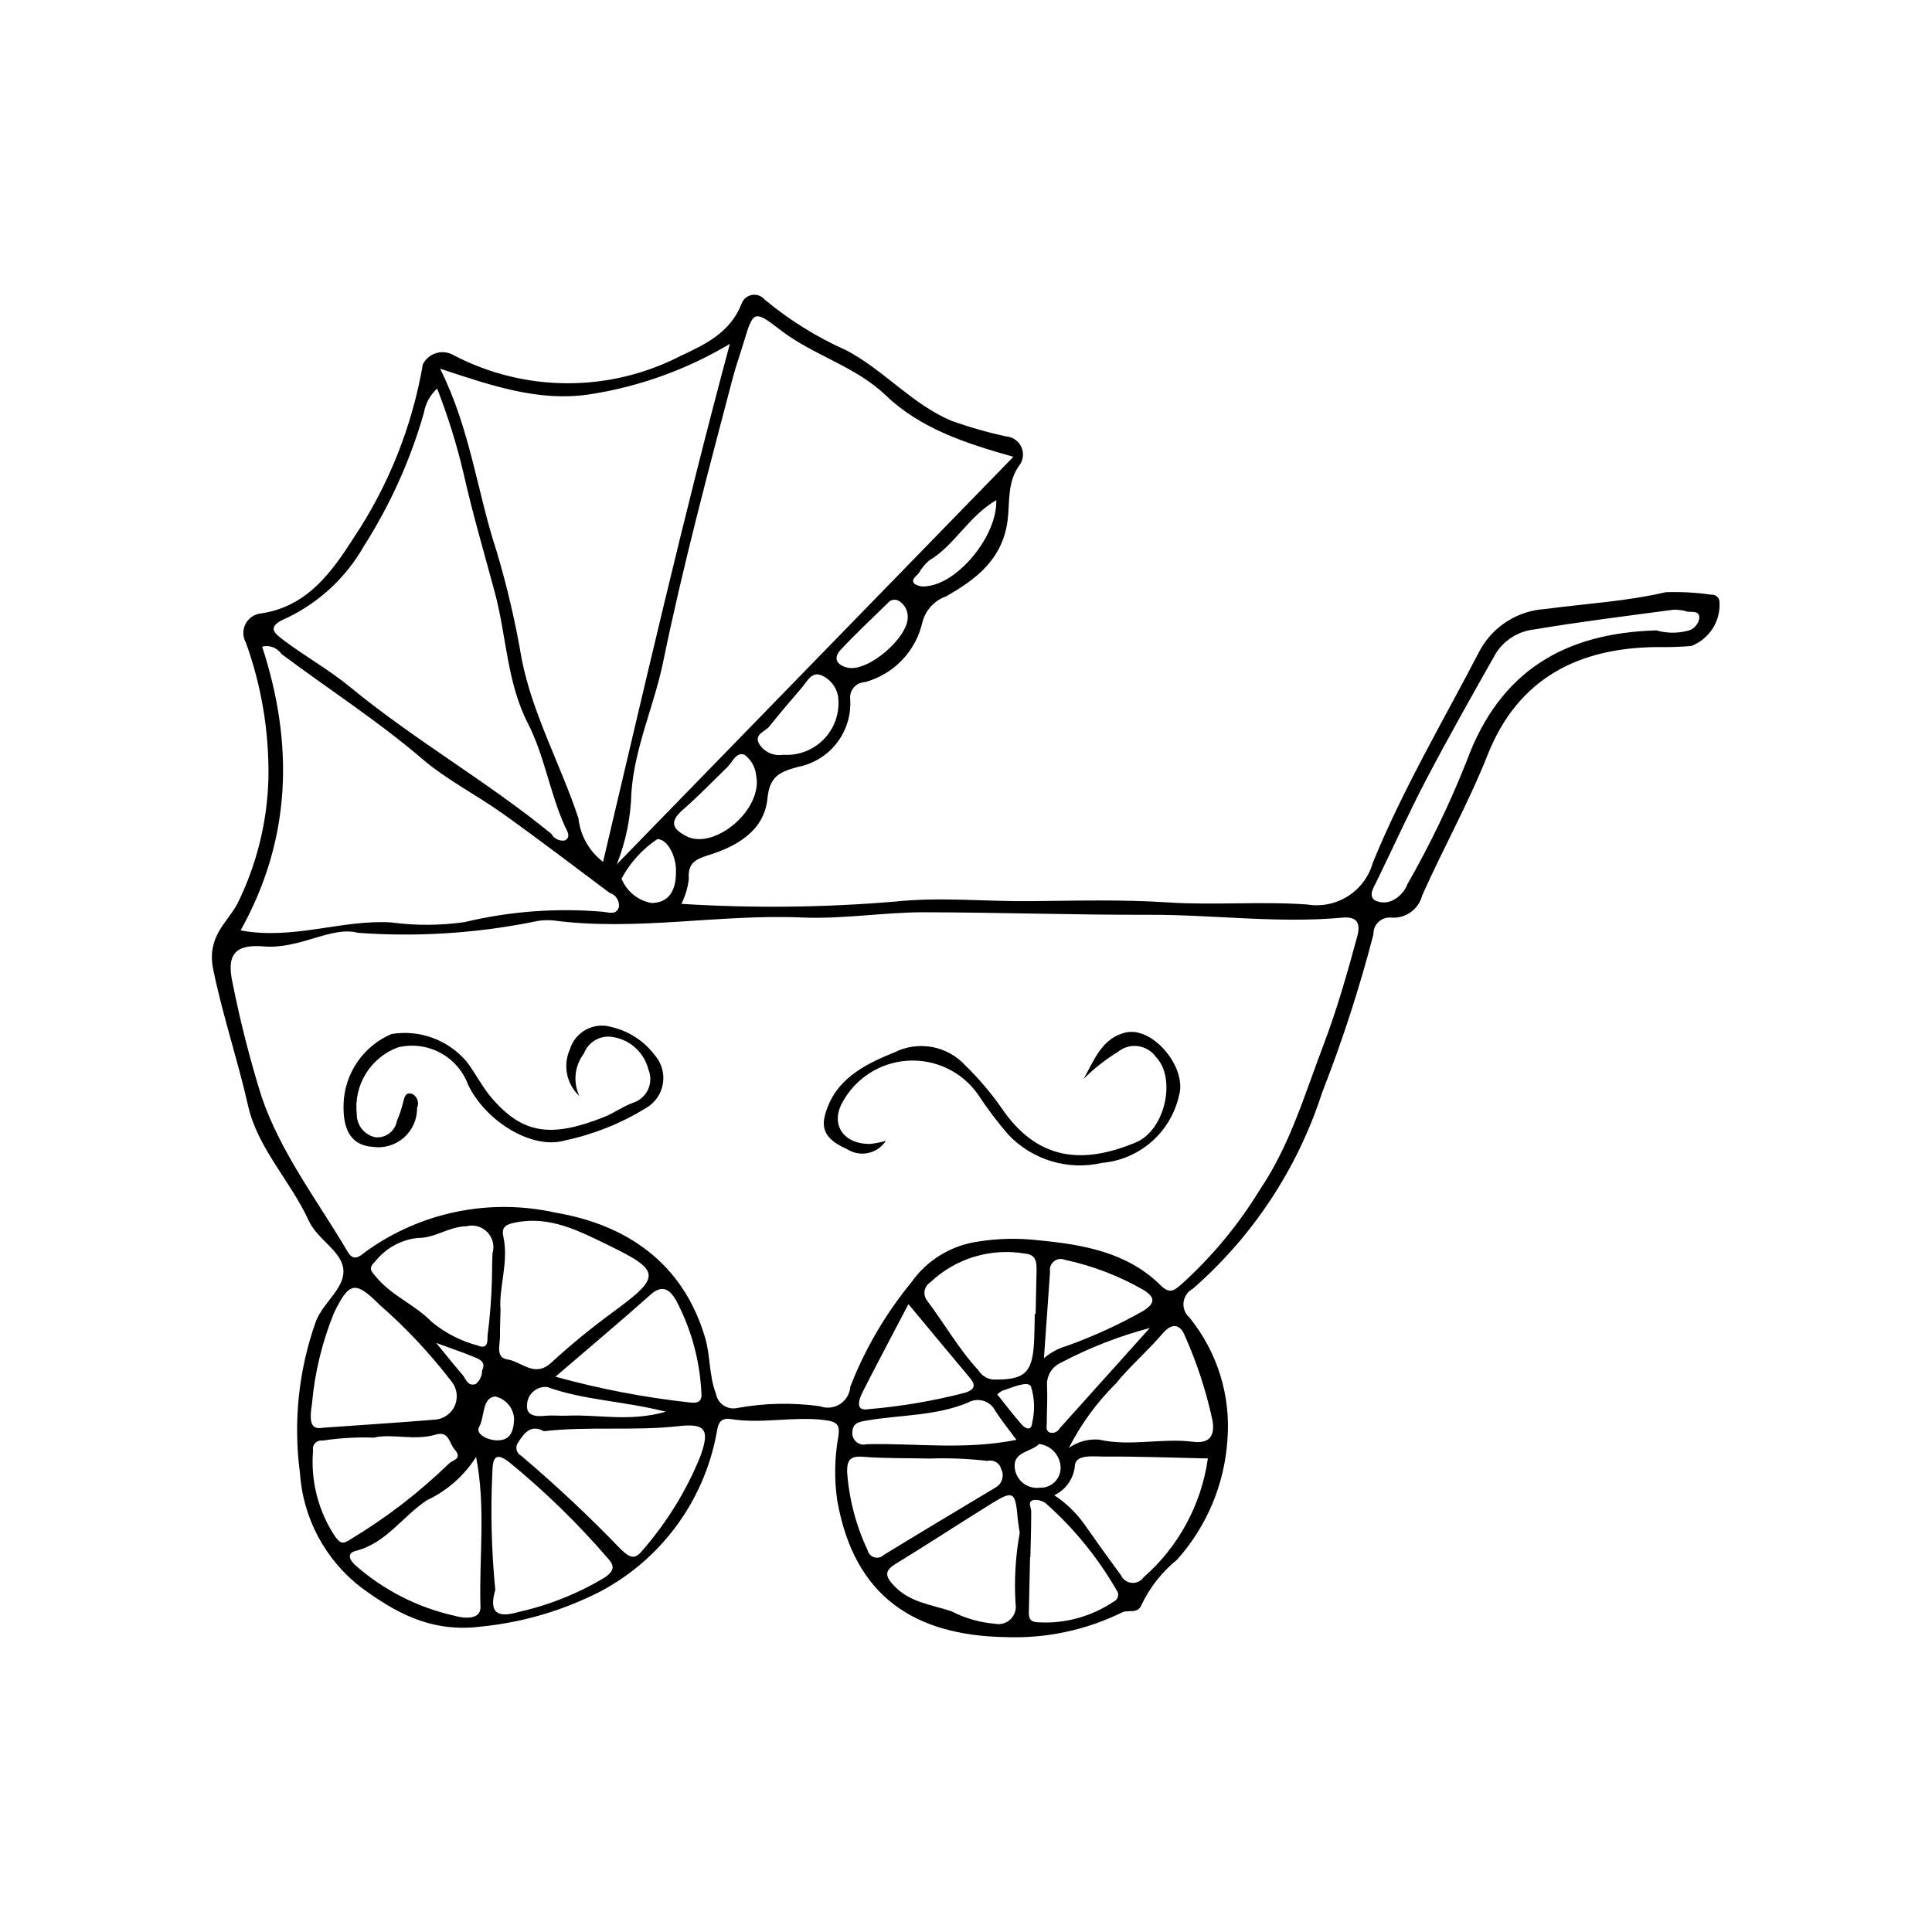 <?xml version="1.0" encoding="UTF-8"?>
<!-- Uploaded to: SVG Repo, www.svgrepo.com, Generator: SVG Repo Mixer Tools -->
<svg fill="#000000" width="800px" height="800px" version="1.1" viewBox="144 144 512 512" xmlns="http://www.w3.org/2000/svg">
 <g>
  <path d="m324.57 383.53c18.879 1.188 37.812 0.984 56.66-0.602 11.965-1.273 23.969 0.012 35.953-0.113 12.031-0.125 24.168-0.461 36.141 0.324 12.398 0.812 24.746-0.324 37.059 0.559v-0.008c3.766 0.633 7.633-0.152 10.855-2.203 3.219-2.051 5.566-5.223 6.59-8.902 7.969-19.504 18.723-37.672 28.418-56.344 3.523-6.332 10.039-10.422 17.277-10.844 10.645-1.438 21.406-2 31.91-4.461 4.035-0.129 8.074 0.09 12.074 0.66 1.047-0.09 1.988 0.641 2.16 1.68 0.441 5.191-2.598 10.047-7.457 11.918-3.012 0.25-6.031 0.344-9.047 0.285-20.898 0.172-36.902 8.32-44.898 28.508-5.062 12.781-11.77 24.75-17.348 37.266l-0.004-0.004c-0.926 3.707-4.383 6.211-8.191 5.93-1.238-0.133-2.477 0.277-3.387 1.129-0.914 0.852-1.406 2.059-1.359 3.305-3.695 14.246-8.242 28.262-13.609 41.969-6.5 20.113-18.348 38.078-34.281 51.973-1.352 0.719-2.262 2.062-2.434 3.586-0.168 1.523 0.422 3.035 1.578 4.039 7.391 9.102 10.988 20.703 10.051 32.387-0.77 11.781-5.465 22.965-13.34 31.758-3.949 3.207-7.144 7.246-9.355 11.828-1.035 2.762-3.523 1.301-5.211 2.156v-0.004c-9.668 4.742-20.367 6.992-31.121 6.543-23.57-0.473-39.887-10.469-44.379-36.266h-0.004c-0.812-5.613-0.711-11.32 0.301-16.902 0.449-3.078-0.258-3.922-3.695-4.352-8.297-1.031-16.551 1.07-24.77-0.258-3.562-0.574-3.477 2.301-3.898 4.219-3.434 17.777-14.75 33.039-30.762 41.492-9.773 5.004-20.398 8.141-31.324 9.254-13.367 1.762-22.91-3.637-32.137-10.43-9.473-7.348-15.34-18.402-16.109-30.367-1.781-13.484-0.336-27.199 4.223-40.016 1.953-5.184 8.094-9.066 7.234-14.238-0.777-4.684-6.863-7.578-9.125-12.516-4.785-10.449-13.508-19.152-16.047-30.363-2.746-12.133-6.746-23.941-9.254-36.188-1.77-8.645 3.582-12.27 6.309-17.227 5.223-10.484 8.066-21.988 8.324-33.695 0.172-12.148-1.848-24.223-5.961-35.652-0.887-1.547-0.922-3.438-0.098-5.016 0.828-1.582 2.402-2.629 4.18-2.777 12.297-1.824 18.801-11.184 24.523-20.098 9.23-13.855 15.453-29.488 18.273-45.898 0.727-1.453 2.027-2.539 3.59-2.992 1.559-0.453 3.242-0.234 4.633 0.605 18.824 9.82 41.246 9.875 60.113 0.141 6.731-3.137 13.141-6.223 16.137-13.82h-0.004c0.434-1.211 1.48-2.098 2.746-2.324 1.266-0.227 2.555 0.246 3.379 1.234 6.555 5.453 13.832 9.977 21.625 13.441 9.969 5.234 17.309 14.164 27.75 18.641v-0.004c4.762 1.707 9.629 3.102 14.57 4.176 1.676 0.109 3.172 1.082 3.953 2.566 0.781 1.488 0.734 3.273-0.129 4.715-3.633 4.727-2.754 10.051-3.394 14.973-1.348 10.395-8.445 15.676-16.328 20.148l0.004-0.004c-3.078 1.098-5.414 3.641-6.242 6.797-0.852 3.793-2.723 7.281-5.41 10.086-2.691 2.809-6.094 4.832-9.848 5.844-1.102 0.039-2.141 0.52-2.879 1.34-0.734 0.82-1.109 1.902-1.027 3.004 0.316 4.172-0.902 8.32-3.434 11.656-2.531 3.336-6.195 5.629-10.301 6.441-4.887 1.34-7.594 2.394-8.188 8.43-0.82 8.367-7.914 12.543-15.227 14.852-3.816 1.207-5.922 2.082-5.606 6.512-0.277 2.273-0.945 4.477-1.973 6.519zm-85.73 7.676c-6.856-1.91-15.41 4.41-24.902 3.602-7.688-0.652-9.988 2.195-8.285 9.773v0.004c2.008 10.074 4.547 20.039 7.602 29.852 5.086 15.051 14.871 27.688 22.848 41.242 1.652 2.812 3.184 1.273 4.894-0.031 14.473-10.418 32.703-14.164 50.113-10.305 18.738 3.164 33.844 13.172 39.742 33.125 1.449 4.898 1.02 10.059 2.879 14.891 0.227 1.285 0.977 2.418 2.07 3.129 1.094 0.711 2.434 0.941 3.699 0.629 7.207-1.305 14.574-1.457 21.824-0.441 1.766 0.652 3.734 0.434 5.312-0.594 1.578-1.023 2.582-2.734 2.707-4.609 3.902-10.02 9.367-19.355 16.191-27.664 4.086-5.789 10.355-9.664 17.363-10.73 5.41-0.891 10.918-1.02 16.363-0.383 11.738 1.133 23.48 3.137 32.367 11.973 2.484 2.469 3.676 1.156 5.453-0.305v-0.004c8.129-7.336 15.152-15.812 20.848-25.164 7.926-11.711 11.805-25.129 16.762-38.145 3.602-9.465 6.344-19.113 8.984-28.84 1.027-3.785-0.246-5.363-3.894-5.027-17.109 1.574-34.152-0.797-51.238-0.754-19.836 0.051-39.672-0.633-59.512-0.668-10.844-0.02-21.578 1.855-32.535 1.383-21.988-0.945-43.949 3.707-66.008 0.766l0.004 0.004c-1.824-0.156-3.66-0.004-5.434 0.441-15.211 3.016-30.754 3.977-46.219 2.852zm173.71-126.15c-12.906-3.644-24.621-7.492-33.902-16.359-8.035-7.676-19.125-10.523-27.836-17.242-7.019-5.41-7.172-5.195-9.77 3.434-0.934 3.102-2.035 6.16-2.859 9.289-6.559 24.969-13.234 49.91-18.434 75.207-2.398 11.676-7.594 22.672-8.43 34.723-0.148 6.492-1.457 12.902-3.856 18.934 35.16-36.129 69.691-71.613 105.09-107.98zm-151.92-23.352c8.047 16.082 9.812 32.703 14.961 48.34 2.809 9.387 5.031 18.938 6.66 28.598 2.898 14.691 10.324 27.996 15.035 42.184 0.496 4.59 2.859 8.777 6.531 11.578 10.801-45.66 21.164-91.07 33.602-137.27v-0.004c-11.48 6.856-24.184 11.41-37.402 13.418-13.285 1.914-25.535-2.258-39.387-6.844zm-52.863 148.86c13.996 2.621 26.738-2.922 39.949-2.109v0.004c6.445 0.863 12.98 0.832 19.414-0.094 12.027-2.879 24.438-3.797 36.758-2.723 1.395 0.141 3.453 0.949 4.133-1.285v-0.004c0.195-1.676-0.848-3.25-2.469-3.731-9.371-7.019-18.684-14.125-28.211-20.93-7.035-5.027-14.918-8.992-21.445-14.578-11.828-10.121-24.875-18.508-37.285-27.785-1.129-1.668-3.184-2.457-5.141-1.969 8.395 25.723 7.84 50.926-5.703 75.203zm52.078-143.59c-1.859 1.703-3.098 3.977-3.516 6.461-3.574 12.473-8.926 24.359-15.898 35.301-4.668 8.203-11.707 14.801-20.199 18.926-5.894 2.418-3.684 4.055-0.812 6.195 5.672 4.223 11.906 7.727 17.348 12.207 17.031 14.031 36.285 24.973 53.359 38.922 0.695 1.277 2.121 1.977 3.559 1.75 1.777-0.926 0.516-2.648 0.016-3.754-4.004-8.855-5.379-18.641-9.836-27.34-5.555-10.84-5.641-23.125-8.734-34.637-2.773-10.316-5.805-20.598-8.156-30.996-1.816-7.84-4.199-15.539-7.129-23.035zm28.262 276.31c-3.367-1.867-5.117 0.387-6.75 2.922-0.449 0.566-0.621 1.305-0.461 2.008 0.156 0.707 0.625 1.301 1.277 1.621 9.258 7.844 18.109 16.16 26.52 24.91 2.488 2.281 3.637 2.535 5.664 0.02h-0.004c6.402-7.356 11.543-15.715 15.215-24.746 2.547-6.977 1.527-8.895-5.613-8.086-11.895 1.344-23.848-0.012-35.848 1.352zm-11.465-32.234c-0.066 3.012-0.16 5.039-0.137 7.066 0.023 2.289-1.254 5.672 1.977 6.152 3.754 0.555 7.156 4.949 11.574 0.883v-0.004c5.215-4.777 10.691-9.266 16.406-13.438 12.762-9.371 12.863-10.895-1.414-17.805-7.519-3.637-15.168-7.691-24.164-5.977-2.254 0.43-4.129 0.898-3.512 3.668 1.527 6.898-1.23 13.605-0.73 19.453zm-47.016 31.312c11.195-0.797 20.289-1.367 29.367-2.125h-0.004c2.371-0.062 4.496-1.465 5.488-3.617 0.988-2.152 0.672-4.68-0.82-6.519-5.668-7.387-12.059-14.195-19.07-20.324-6.461-6.453-8.051-6.125-12.09 2.191-3.121 7.66-5.082 15.742-5.816 23.98-0.812 5.098-0.242 7.004 2.941 6.414zm193.77 17.891h-0.004c2.996 1.973 5.617 4.465 7.738 7.356 3.254 4.656 6.562 9.27 9.934 13.844 0.516 1.133 1.598 1.902 2.836 2.019 1.238 0.113 2.445-0.445 3.16-1.465 9.273-8.117 15.32-19.297 17.035-31.504-9.246-0.199-18.309-0.551-27.371-0.496-2.773 0.016-7.457-0.668-7.848 2.18v0.004c-0.227 3.484-2.324 6.57-5.484 8.062zm159.55-229.19c2.898 0.828 5.969 0.809 8.855-0.051 1.348-0.551 2.305-1.766 2.527-3.203 0.059-2.129-1.965-1.484-3.219-1.738-1.168-0.355-2.387-0.523-3.606-0.488-12.391 1.656-24.809 3.184-37.133 5.262v-0.004c-4.133 0.512-7.812 2.863-10.012 6.402-6.25 11.047-12.496 22.105-18.391 33.344-4.66 8.883-8.773 18.051-13.188 27.062-0.805 1.637-2.094 3.547-0.555 4.879l-0.004-0.004c1.637 0.883 3.621 0.84 5.219-0.113 1.609-0.902 2.859-2.34 3.527-4.062 6.008-10.508 11.262-21.426 15.723-32.68 8.777-23.914 26.059-33.918 50.254-34.605zm-312.78 219.04h0.004c-3.16 4.969-7.66 8.941-12.98 11.453-6.484 4.223-10.82 11.406-18.887 13.434-2.125 0.535-1.984 1.973-0.398 3.578 7.57 6.762 16.754 11.465 26.664 13.652 1.633 0.488 6.887 1.457 6.762-2.418-0.406-13.094 1.477-26.23-1.164-39.699zm5.086 35.246c-1.773 6.098 0.582 7.465 6.102 5.859h0.004c8.078-1.801 15.816-4.894 22.91-9.16 2.926-1.996 2.332-3.414 0.781-5.113h0.004c-7.949-9.23-16.691-17.75-26.129-25.453-3.641-2.809-4.324-1.098-4.441 2.488-0.504 10.465-0.25 20.953 0.77 31.379zm142.97-73.137 0.23 0.004c0.082-3.863 0.176-7.723 0.246-11.586 0.039-2.148-0.152-4.129-2.965-4.402v0.004c-9.16-1.602-18.531 1.238-25.258 7.656-0.773 0.5-1.297 1.297-1.449 2.203-0.156 0.906 0.078 1.832 0.641 2.559 4.594 6.086 8.355 12.781 13.566 18.426h-0.004c0.824 1.371 2.227 2.297 3.812 2.508 8.664 0.18 10.672-1.727 11.027-10.66 0.094-2.234 0.105-4.473 0.152-6.711zm-3.981 58.016c-0.141-0.988-0.438-2.574-0.574-4.176-0.582-6.695-1.211-7.113-6.715-3.707-8.586 5.316-17.031 10.859-25.645 16.129-3.043 1.863-2.637 3.297-0.504 5.633 4.152 4.551 10.039 5.137 15.316 6.887v0.004c3.586 1.848 7.5 2.973 11.523 3.316 1.492 0.316 3.047-0.129 4.144-1.188 1.102-1.059 1.605-2.594 1.348-4.098-0.395-6.289-0.023-12.602 1.105-18.801zm-23.922-19.699c-6.523-0.141-12.035-0.02-17.496-0.465-3.254-0.266-4.359 0.621-4.336 3.875l-0.004-0.004c0.5 7.231 2.34 14.301 5.426 20.859 0.211 0.918 0.902 1.648 1.809 1.91 0.906 0.258 1.883 0.004 2.547-0.664 9.848-6.039 19.773-11.949 29.672-17.898v-0.004c1.637-0.969 2.254-3.031 1.418-4.742-0.18-0.789-0.668-1.473-1.359-1.898-0.688-0.422-1.52-0.547-2.305-0.348-5.102-0.59-10.238-0.797-15.371-0.621zm-147.26-5.543c-4.543-0.156-9.09 0.109-13.582 0.793-0.711-0.117-1.43 0.121-1.934 0.637-0.5 0.516-0.715 1.246-0.578 1.949-0.695 8.117 1.402 16.23 5.953 22.988 1.449 1.938 2.125 1.766 4.16 0.465v-0.004c9.348-5.625 18.02-12.305 25.848-19.902 1.105-1.129 3.789-1.234 1.512-3.836-1.453-1.656-1.402-4.949-4.992-3.883-5.719 1.688-11.566-0.359-16.387 0.793zm184.2 2.723c2.336-1.652 5.18-2.43 8.027-2.191 8.258 1.879 16.578-0.484 24.82 0.566 4.527 0.578 5.879-1.684 5.219-5.633-1.656-7.707-4.106-15.223-7.312-22.422-1.113-2.848-3.227-3.781-5.898-0.645-3.934 4.621-8.625 8.609-12.445 13.312v-0.004c-5.012 4.977-9.203 10.723-12.41 17.016zm-152.89-44.734c0.059-2.809 0.035-4.848 0.16-6.875 0.574-1.98 0.039-4.113-1.398-5.586-1.438-1.477-3.559-2.062-5.551-1.539-4.676 0.078-8.293 3.18-12.902 3.094v0.004c-4.473 0.48-8.551 2.762-11.309 6.312-1.969 1.844-0.891 2.606 0.5 4.25 4.113 4.859 10.191 7.18 14.473 11.625h0.004c3.578 2.977 7.766 5.137 12.27 6.32 2.668 1.094 2.578-1.012 2.586-2.598 0.648-4.977 1.039-9.988 1.168-15.008zm16.832 25.867-0.004-0.004c11.668 3.231 23.574 5.516 35.605 6.832 1.836 0.227 3.324-0.055 3.082-2.426-0.391-8.645-2.703-17.094-6.766-24.73-1.559-2.606-3.481-4.305-6.711-1.422-7.918 7.07-16.062 13.887-25.211 21.746zm125.86 47.828h-0.09c-0.102 4.66-0.199 9.32-0.301 13.98-0.035 1.672-0.137 3.172 2.359 3.277l-0.004-0.004c7.117 0.438 14.184-1.488 20.098-5.477 0.57-0.238 0.996-0.734 1.145-1.336 0.152-0.598 0.012-1.234-0.379-1.719-4.949-8.59-11.25-16.328-18.66-22.922-0.938-0.746-2.137-1.086-3.332-0.945-1.723 0.406-0.625 1.891-0.621 3.008 0.016 4.047-0.133 8.094-0.219 12.137zm3.59-52.719h-0.004c1.773-1.527 3.863-2.652 6.117-3.289 7.016-2.516 13.805-5.633 20.289-9.309 3.004-1.93 3.25-3.488-0.066-5.535-6.465-3.707-13.465-6.383-20.754-7.941-0.961-0.422-2.078-0.281-2.906 0.363-0.828 0.648-1.234 1.695-1.059 2.731-0.48 7.141-1.004 14.281-1.621 22.98zm-35.91-14.34c-4.273 8.168-8.254 15.645-12.09 23.195-0.969 1.906-2.269 5.281 1.531 4.641h-0.004c8.676-0.738 17.27-2.203 25.699-4.383 2.453-0.852 2.769-1.977 1.133-3.926-5.32-6.34-10.602-12.715-16.27-19.527zm28.621 35.965c-2.301-3.133-4.09-5.301-5.582-7.66v0.004c-0.633-1.289-1.77-2.258-3.141-2.676-1.371-0.422-2.856-0.254-4.098 0.457-8.539 3.547-17.781 3.231-26.695 4.727-2.234 0.375-4 0.629-3.977 3.394h-0.004c0 0.941 0.441 1.828 1.188 2.402 0.746 0.57 1.719 0.758 2.625 0.508 12.867-0.32 25.809 1.613 39.68-1.156zm35.34-29.641c-8.172 2.168-16.07 5.25-23.547 9.191-2.43 1.086-3.902 3.59-3.676 6.238 0.145 3.238-0.07 6.492-0.07 9.738 0 0.926-0.402 2.113 0.902 2.566h0.004c1.012 0.23 2.055-0.254 2.531-1.176 7.945-8.855 15.898-17.711 23.855-26.559zm-97.184-151.91c4.141 0.289 8.191-1.309 11.02-4.352 2.824-3.043 4.125-7.199 3.535-11.309-0.492-2.43-2.156-4.461-4.441-5.418-2.602-1.031-3.758 1.691-5.152 3.301-2.914 3.367-5.797 6.766-8.578 10.242-1.133 1.418-4.184 2.086-2.715 4.66 1.34 2.144 3.836 3.281 6.332 2.875zm-6.949 7.559c0.02-0.637-0.035-1.273-0.16-1.898-0.164-2.238-1.289-4.301-3.086-5.648-2.184-0.914-3.18 1.891-4.578 3.258-3.906 3.824-7.723 7.758-11.836 11.352-3.641 3.184-2.668 5.102 1.102 7.008 6.512 3.293 18.18-5.184 18.559-14.07zm63.449-75.043c-7.465 4.371-11.027 12.016-17.84 16.031v0.004c-1.066 0.918-1.961 2.019-2.644 3.254-0.68 0.887-2.305 1.723-1.172 2.914 1.02 0.613 2.238 0.824 3.406 0.578 8.195-0.867 18.559-13.348 18.25-22.781zm-23.457 30.969v0.004c0.016-1.652-0.785-3.203-2.144-4.141-0.5-0.359-1.121-0.504-1.727-0.406-0.605 0.102-1.148 0.438-1.508 0.938-4.168 4.086-8.457 8.059-12.422 12.336-2.207 2.383-0.723 4.144 1.945 4.715 5.348 1.148 15.973-7.953 15.855-13.441zm-61.434 67.691c0.203-4.254-2.293-8.906-4.949-8.82h0.004c-3.965 2.664-7.219 6.258-9.477 10.465 1.352 3.375 4.348 5.816 7.926 6.457 4.566-0.004 6.523-3.293 6.496-8.102zm-2.664 142.92c-11.473-2.887-21.793-3.047-31.438-6.543-1.332-0.133-2.66 0.285-3.676 1.164-1.012 0.875-1.617 2.129-1.672 3.469-0.324 2.957 2.207 3.25 4.711 3 1.992-0.199 4.027 0.047 6.039-0.047 8.082-0.371 16.258 1.727 26.035-1.043zm98.895 8.543c-1.973 2.086-6.648 2.027-6.469 5.934 0.051 1.656 0.801 3.215 2.062 4.293 1.258 1.078 2.914 1.578 4.559 1.375 1.445 0.07 2.856-0.453 3.906-1.449 1.055-0.992 1.652-2.375 1.66-3.824-0.059-3.242-2.5-5.945-5.723-6.328zm-139.12-6.707c-0.176-2.852-2.211-5.242-4.996-5.871-3.555 0.316-2.734 5.332-4.281 8.098-1.008 1.801 2.102 3.422 4.555 3.519 3.445 0.133 4.606-1.938 4.723-5.746zm128.04-6.426c2.137 2.66 4.191 5.379 6.43 7.934 1.039 1.188 2.664 1.93 2.859-0.578v-0.004c0.723-3.141 0.598-6.418-0.363-9.496-0.902-1.566-5.094 0.375-7.719 1.234-0.438 0.254-0.844 0.559-1.207 0.906zm-148.69-13.641c2.965 3.609 4.894 6.055 6.938 8.398 0.957 1.102 1.379 3.227 3.531 2.496v0.004c1.09-0.875 1.719-2.207 1.695-3.606 1.102-2.168-0.547-2.922-2.004-3.519-2.875-1.184-5.824-2.18-10.16-3.773z"/>
  <path d="m297.54 434.46c-3.398-3.152-4.414-8.121-2.523-12.355 1.414-4.68 6.352-7.336 11.039-5.934 4.57 1.066 8.625 3.699 11.457 7.441 1.836 2.094 2.625 4.906 2.148 7.652-0.477 2.742-2.172 5.121-4.606 6.473-6.578 4.023-13.793 6.894-21.336 8.5-8.742 2.539-21.023-5.113-25.645-14.719v-0.004c-1.34-3.648-3.973-6.684-7.398-8.516-3.43-1.836-7.41-2.348-11.191-1.438-3.543 1.305-6.551 3.758-8.531 6.969-1.984 3.215-2.832 7-2.406 10.754-0.016 2.945 2.043 5.5 4.93 6.109 2.766 0.273 5.269-1.648 5.723-4.391 0.656-1.484 1.18-3.023 1.562-4.602 0.402-1.324 0.496-3.168 2.531-2.484 1.309 0.723 1.848 2.328 1.234 3.691 0.047 3.004-1.223 5.879-3.477 7.867-2.254 1.988-5.266 2.891-8.242 2.465-5.481-0.379-8.016-4.129-7.754-11.48h-0.004c0.156-3.965 1.434-7.801 3.684-11.066 2.254-3.266 5.391-5.82 9.043-7.371 7.434-1.215 14.965 1.547 19.848 7.281 2.461 3.207 4.269 6.949 6.922 9.965 8.105 9.219 15.469 10.332 29.508 4.773 2.633-1.043 4.988-2.793 7.637-3.766l0.004-0.004c1.773-0.547 3.238-1.816 4.027-3.496 0.789-1.68 0.832-3.617 0.117-5.332-1.117-4.465-4.781-7.844-9.324-8.598-3.305-0.641-6.59 1.203-7.769 4.356-2.477 3.231-2.941 7.578-1.207 11.258z"/>
  <path d="m431.19 429.91c2.769-4.996 4.922-10.922 11.203-12.301 7.16-1.574 16.145 9.266 14.094 16.586v0.004c-1.047 4.773-3.586 9.094-7.258 12.328-3.668 3.231-8.273 5.211-13.145 5.644-9.066 2.102-18.566-0.773-24.941-7.555-2.91-3.375-5.594-6.941-8.031-10.672-4.266-5.992-11.336-9.336-18.676-8.84-7.336 0.496-13.891 4.762-17.316 11.273-3.019 5.715 0.418 10.797 7.391 10.785h0.004c1.438-0.145 2.859-0.422 4.246-0.828-2.25 3.449-6.863 4.426-10.316 2.184-3.723-1.676-7.066-3.934-5.898-8.656 2.371-9.59 10.238-13.637 18.41-16.938 3.109-1.574 6.648-2.082 10.074-1.449 3.426 0.637 6.547 2.379 8.883 4.965 3.473 3.394 6.625 7.102 9.418 11.074 9.441 14.02 21.484 15.191 35.699 9.227 7.816-3.281 10.754-17.078 5.266-22.676h0.004c-1.133-1.566-2.867-2.594-4.789-2.828-1.922-0.238-3.852 0.336-5.332 1.582-3.269 1.996-6.285 4.379-8.988 7.09z"/>
 </g>
</svg>